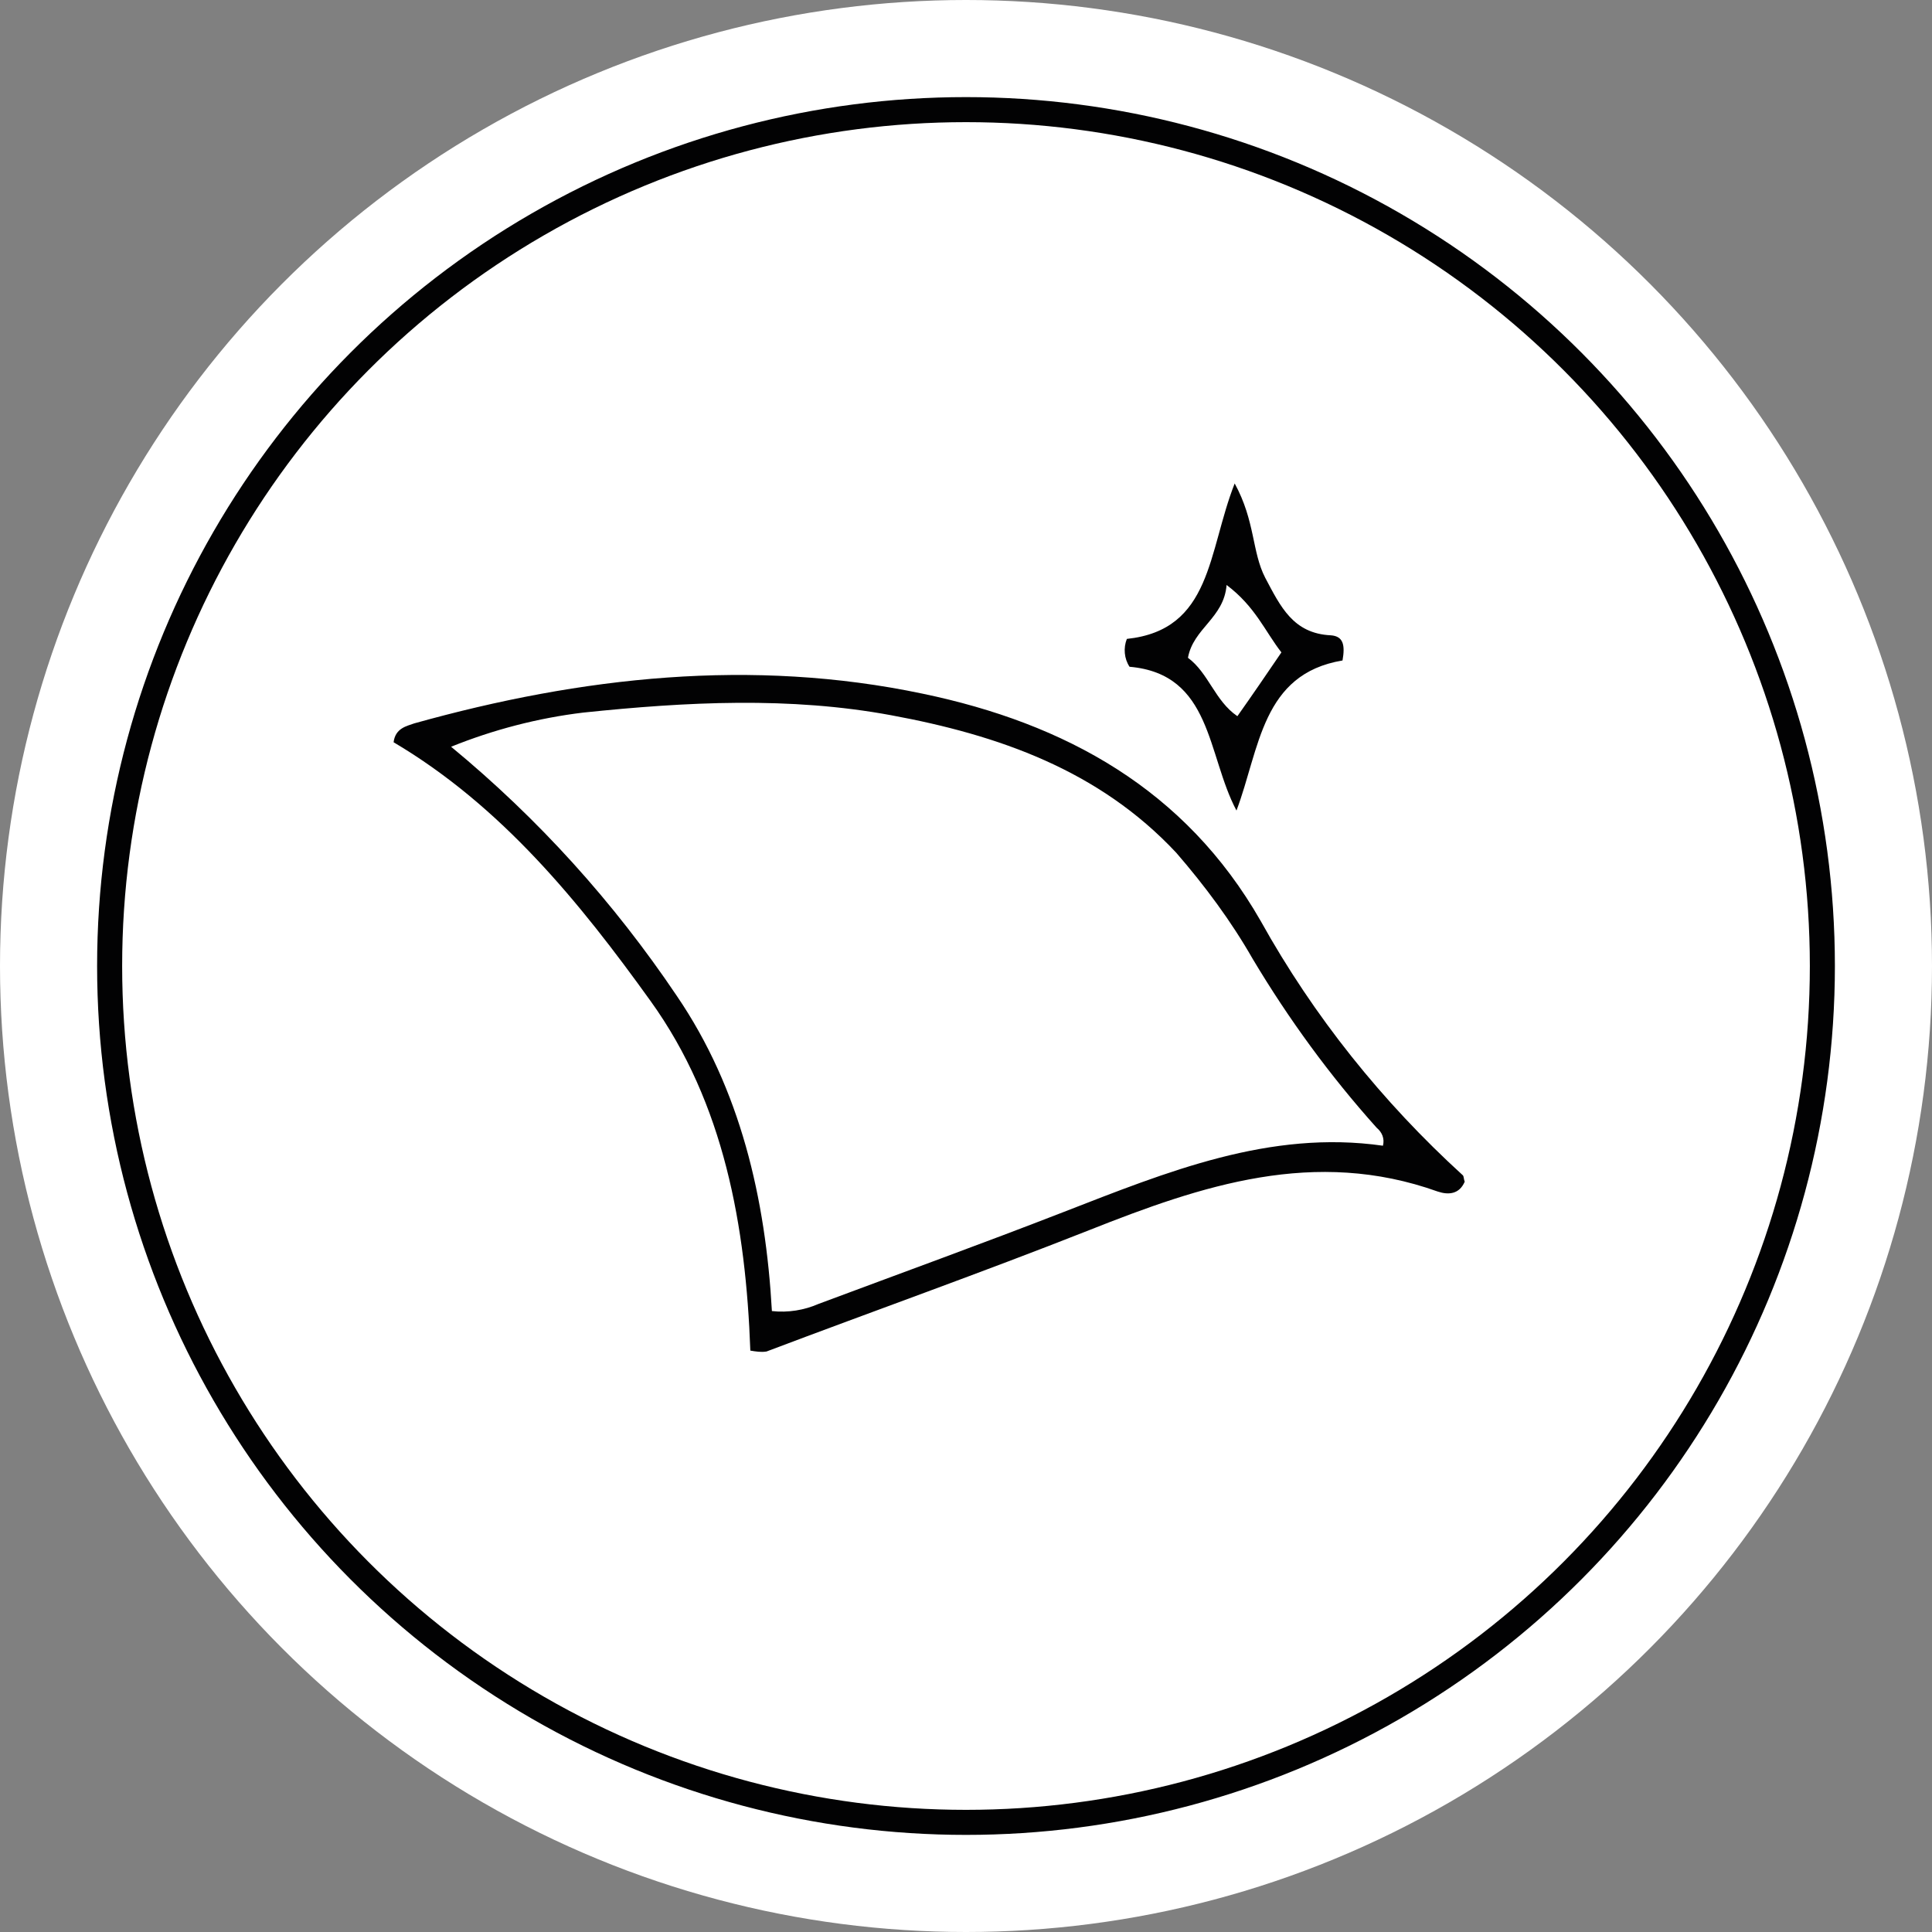 <?xml version="1.0" encoding="utf-8"?>
<!-- Generator: Adobe Illustrator 28.0.0, SVG Export Plug-In . SVG Version: 6.00 Build 0)  -->
<svg version="1.1" id="Warstwa_1" xmlns="http://www.w3.org/2000/svg" xmlns:xlink="http://www.w3.org/1999/xlink" x="0px" y="0px"
	 viewBox="0 0 215 215" style="enable-background:new 0 0 215 215;" xml:space="preserve">
<rect x="0" y="0" width="215" height="215" fill="#808080" stroke="none"/>
<style type="text/css">
	.st0{fill:#FFFFFF;}
	.st1{fill:none;stroke:#020203;stroke-width:2.787;stroke-miterlimit:10;}
	.st2{fill:#020203;}
</style>
<g>
	<g>
		<g>
			<circle class="st0" cx="107.5" cy="107.5" r="107.5"/>
			<circle class="st1" cx="107.5" cy="107.5" r="95.3"/>
		</g>
		<g>
			<path class="st2" d="M163,131.5c-0.6,1.4-1.8,1.5-3,1.1c-13.7-4.9-26.2-0.7-38.8,4.3c-11.9,4.7-24,9-35.9,13.5
				c-0.6,0.1-1.2,0-1.8-0.1c-0.5-13.8-2.9-27.5-11.1-38.9c-7.9-11-16.6-21.7-28.6-28.8c0.2-1.6,1.5-1.8,2.3-2.1
				c18.6-5.2,37.6-7.3,56.6-3.3c15.8,3.3,29.2,10.6,37.6,25.3c5.9,10.6,13.5,20.1,22.5,28.3C162.9,130.9,162.9,131.3,163,131.5
				L163,131.5z M153.9,127.5c0.2-0.8-0.1-1.5-0.7-2c-5.2-5.8-9.8-12.1-13.8-18.8c-2.4-4.2-5.3-8.1-8.5-11.8
				c-8.6-9.2-19.8-13.1-31.7-15.3c-11.3-2.1-22.8-1.5-34.3-0.3c-5,0.6-10,1.9-14.7,3.8c9.7,8,18.1,17.3,25.1,27.7
				c7.1,10.4,9.9,22.6,10.6,35.1c1.8,0.2,3.6-0.1,5.2-0.8c9.1-3.4,18.2-6.7,27.2-10.2C129.9,130.4,141.3,125.7,153.9,127.5
				L153.9,127.5z"/>
			<path class="st2" d="M137.4,53.8c2.3,4.2,1.9,7.6,3.4,10.5c1.7,3.2,3.1,6.2,7.3,6.4c1.4,0.1,1.6,1.1,1.3,2.8
				c-9,1.5-9.2,9.8-11.8,16.7c-3.3-6.2-2.7-15.2-11.9-16c-0.6-0.9-0.7-2.1-0.3-3.1C134.9,70.1,134.4,61.4,137.4,53.8L137.4,53.8z
				 M142.6,72.6c-1.8-2.3-2.9-5.1-6.1-7.5c-0.3,3.7-3.7,4.8-4.3,8.1c2.3,1.7,3,4.8,5.5,6.5C139.4,77.3,140.9,75.1,142.6,72.6
				L142.6,72.6z"/>
		</g>
	</g>
</g>
</svg>
